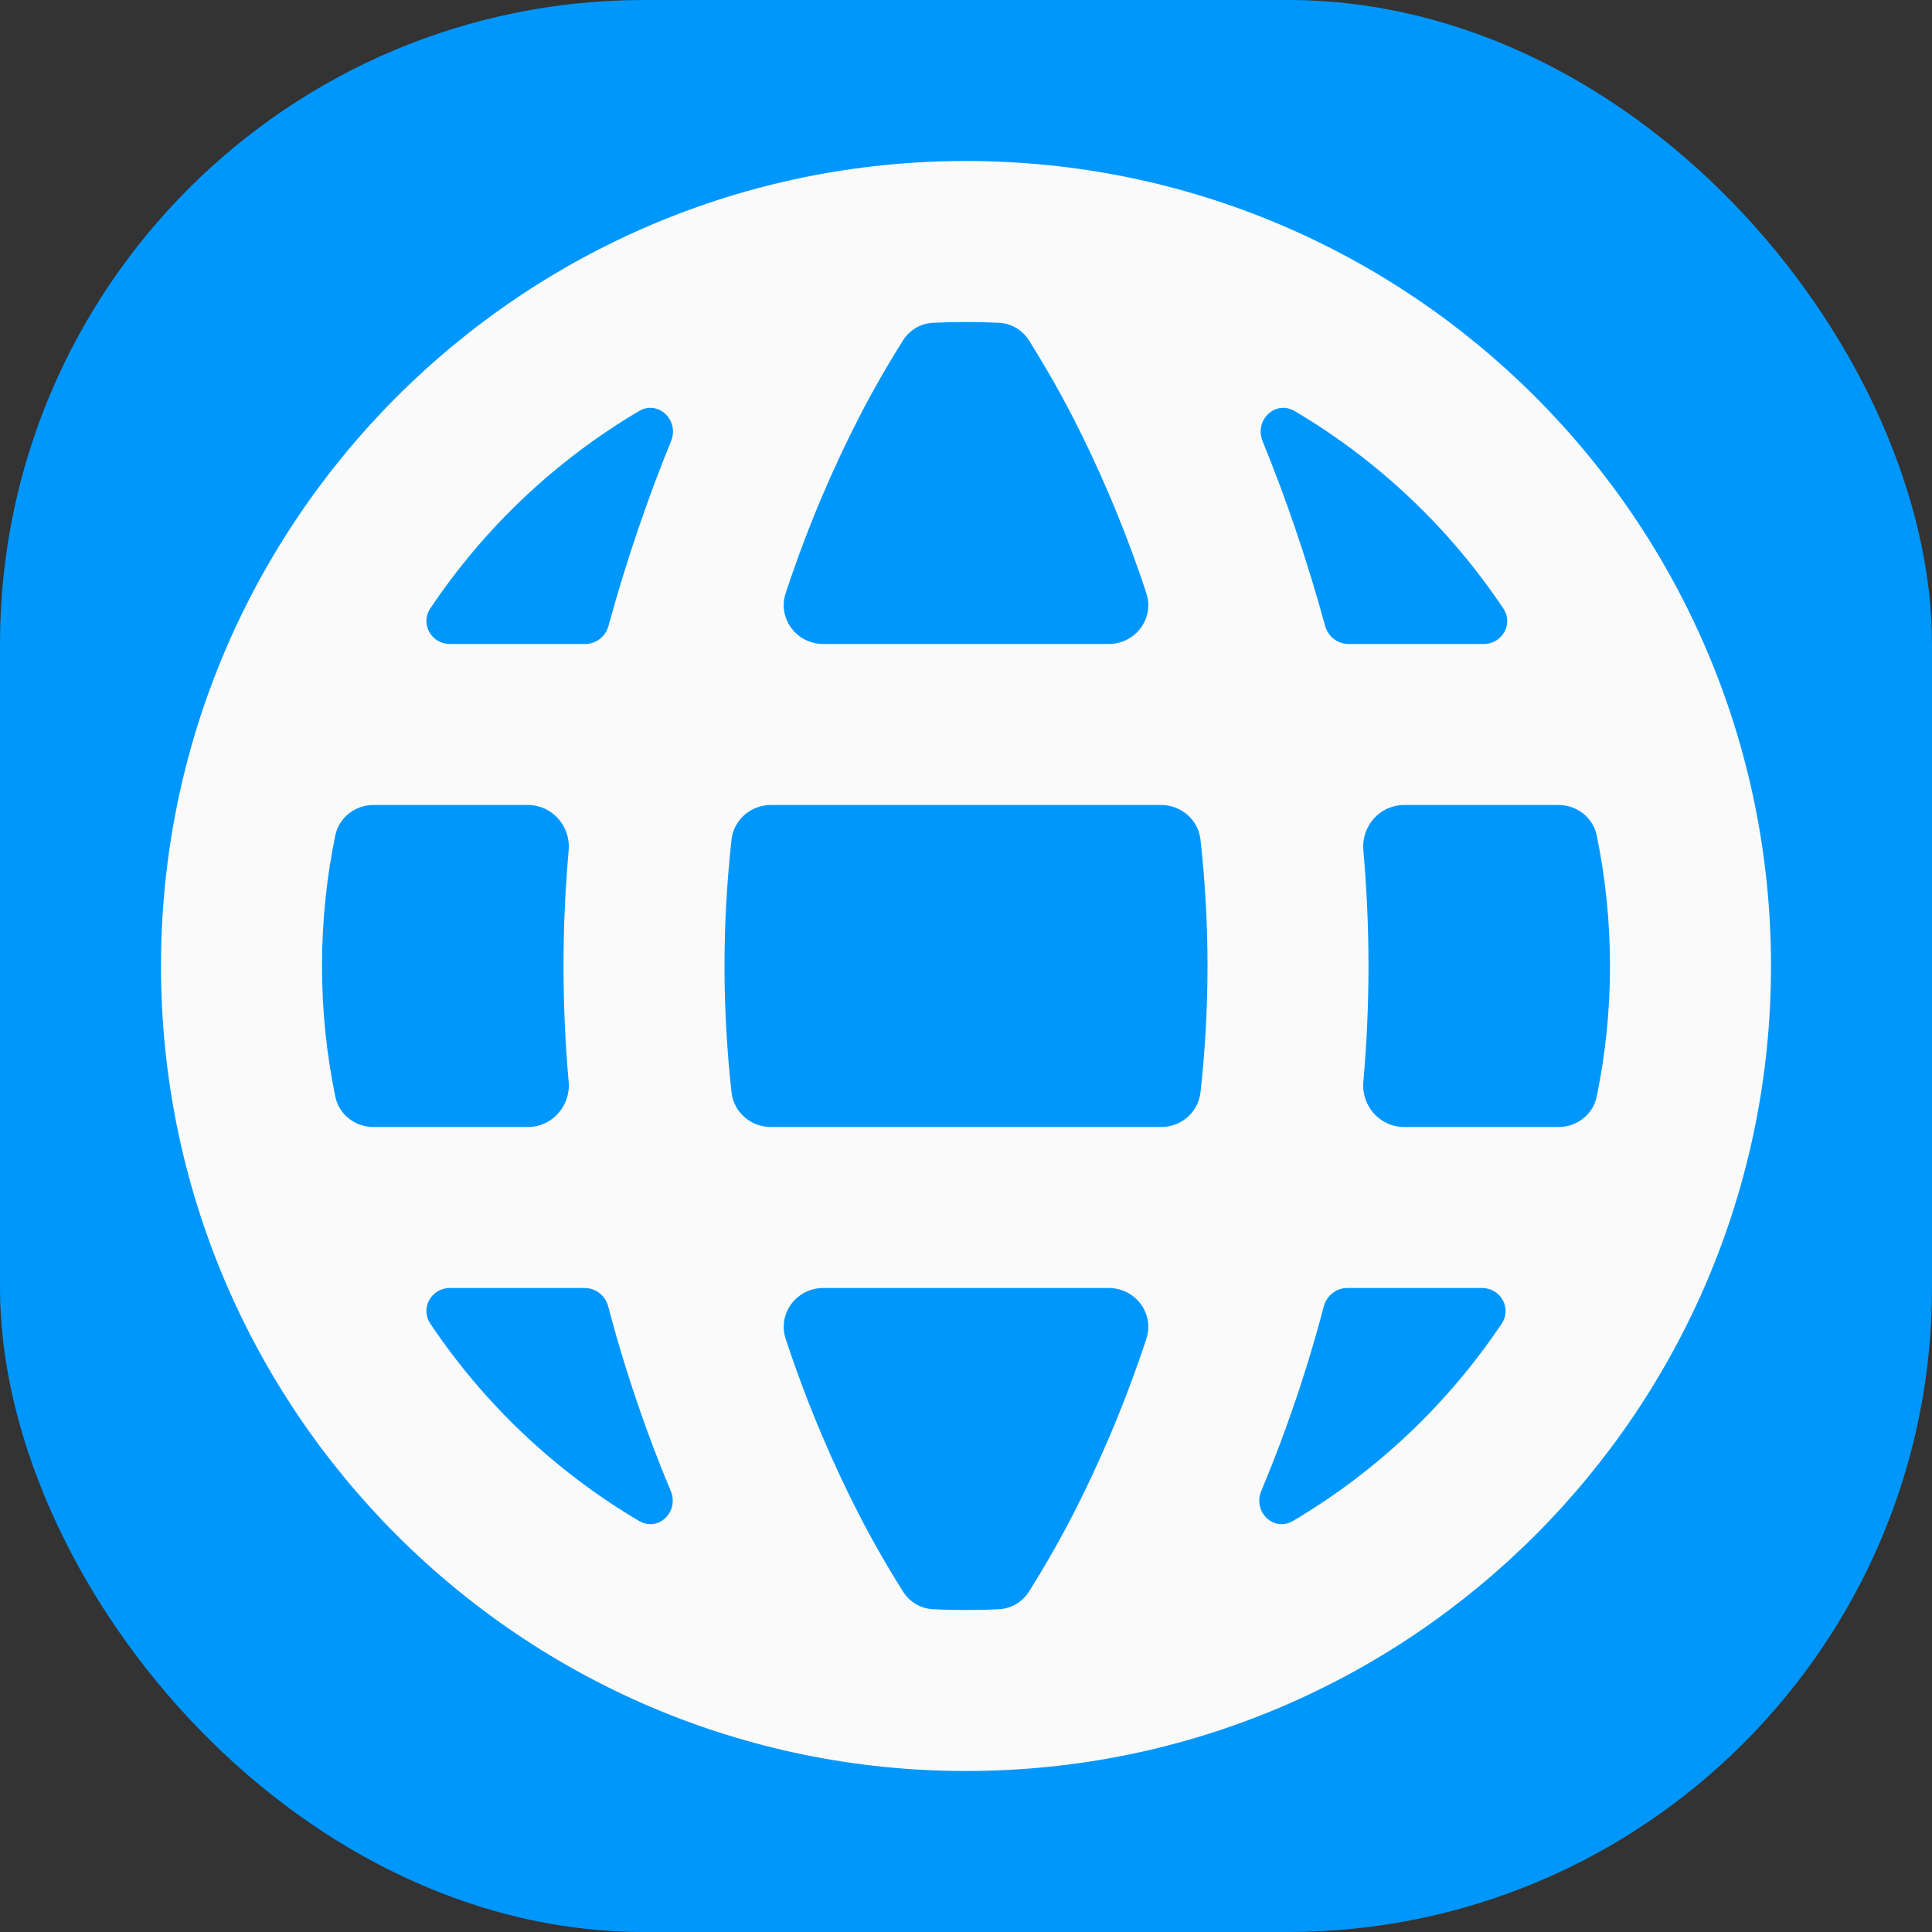 <svg width="24" height="24" viewBox="0 0 24 24" fill="none" xmlns="http://www.w3.org/2000/svg">
<rect x="0" y="0" width="24" height="24" fill="#333333" stroke="none"/>
<g clip-path="url(#clip0_5880_68810)">
<g clip-path="url(#clip1_5880_68810)">
<rect width="24" height="24" fill="#0097FD"/>
<g clip-path="url(#clip2_5880_68810)">
<path fill-rule="evenodd" clip-rule="evenodd" d="M9.576 14C9.327 14 9.115 13.817 9.087 13.569C9.032 13.066 9 12.542 9 12C9 11.458 9.032 10.934 9.087 10.431C9.115 10.183 9.327 10 9.576 10H14.424C14.673 10 14.885 10.183 14.913 10.431C14.969 10.934 15 11.458 15 12C15 12.542 14.969 13.066 14.913 13.569C14.885 13.817 14.673 14 14.424 14H9.576ZM16.738 16C16.6 16 16.48 16.094 16.445 16.227C16.379 16.48 16.308 16.725 16.235 16.961C16.057 17.533 15.863 18.056 15.668 18.521C15.56 18.78 15.822 19.035 16.063 18.893C17.1 18.28 17.987 17.44 18.655 16.442C18.783 16.249 18.641 16 18.41 16H16.738ZM19.835 13.622C19.789 13.846 19.588 14 19.36 14H17.442C17.141 14 16.909 13.737 16.936 13.437C16.977 12.973 17 12.494 17 12C17 11.506 16.977 11.027 16.936 10.563C16.909 10.263 17.141 10 17.442 10H19.36C19.588 10 19.789 10.154 19.835 10.378C19.943 10.902 20 11.444 20 12C20 12.556 19.943 13.098 19.835 13.622ZM6.558 14C6.859 14 7.091 13.737 7.064 13.437C7.023 12.973 7 12.494 7 12C7 11.506 7.023 11.027 7.064 10.563C7.091 10.263 6.859 10 6.558 10H4.64C4.412 10 4.211 10.154 4.165 10.378C4.057 10.902 4 11.444 4 12C4 12.556 4.057 13.098 4.165 13.622C4.211 13.846 4.412 14 4.64 14H6.558ZM5.59 16C5.359 16 5.217 16.249 5.345 16.442C6.013 17.44 6.9 18.28 7.937 18.893C8.178 19.035 8.44 18.78 8.332 18.521C8.137 18.056 7.943 17.533 7.765 16.961C7.692 16.725 7.621 16.48 7.555 16.227C7.52 16.094 7.4 16 7.262 16H5.59ZM22 12C22 17.523 17.523 22 12 22C6.477 22 2 17.523 2 12C2 6.477 6.477 2 12 2C17.523 2 22 6.477 22 12ZM10.664 5.199C10.381 5.751 10.051 6.485 9.76 7.368C9.656 7.683 9.896 8 10.227 8H13.772C14.104 8 14.344 7.683 14.24 7.368C13.949 6.485 13.618 5.751 13.336 5.199C13.121 4.78 12.91 4.431 12.78 4.225C12.699 4.098 12.562 4.018 12.412 4.01C12.275 4.003 12.138 4 12 4C11.862 4 11.725 4.003 11.588 4.01C11.438 4.018 11.301 4.098 11.22 4.225C11.09 4.431 10.878 4.78 10.664 5.199ZM10.227 16C9.896 16 9.656 16.317 9.76 16.632C10.051 17.515 10.381 18.249 10.664 18.801C10.878 19.22 11.09 19.569 11.22 19.775C11.301 19.902 11.438 19.982 11.588 19.99C11.725 19.997 11.862 20 12 20C12.138 20 12.275 19.997 12.412 19.99C12.562 19.982 12.699 19.902 12.78 19.775C12.91 19.569 13.121 19.22 13.336 18.801C13.618 18.249 13.949 17.515 14.24 16.632C14.344 16.317 14.104 16 13.772 16H10.227ZM7.268 8C7.404 8 7.524 7.907 7.559 7.775C7.785 6.943 8.064 6.146 8.336 5.48C8.442 5.221 8.178 4.965 7.937 5.107C6.9 5.72 6.013 6.56 5.345 7.559C5.217 7.751 5.359 8 5.59 8H7.268ZM16.084 5.107C15.842 4.965 15.579 5.221 15.684 5.48C15.957 6.146 16.235 6.943 16.461 7.775C16.497 7.907 16.616 8 16.753 8H18.43C18.661 8 18.804 7.751 18.675 7.559C18.007 6.56 17.121 5.72 16.084 5.107Z" fill="#FAFAFA"/>
</g>
</g>
</g>
<defs>
<clipPath id="clip0_5880_68810">
<rect width="24" height="24" rx="8" fill="white"/>
</clipPath>
<clipPath id="clip1_5880_68810">
<rect width="24" height="24" fill="white"/>
</clipPath>
<clipPath id="clip2_5880_68810">
<rect width="24" height="24" fill="white"/>
</clipPath>
</defs>
</svg>

